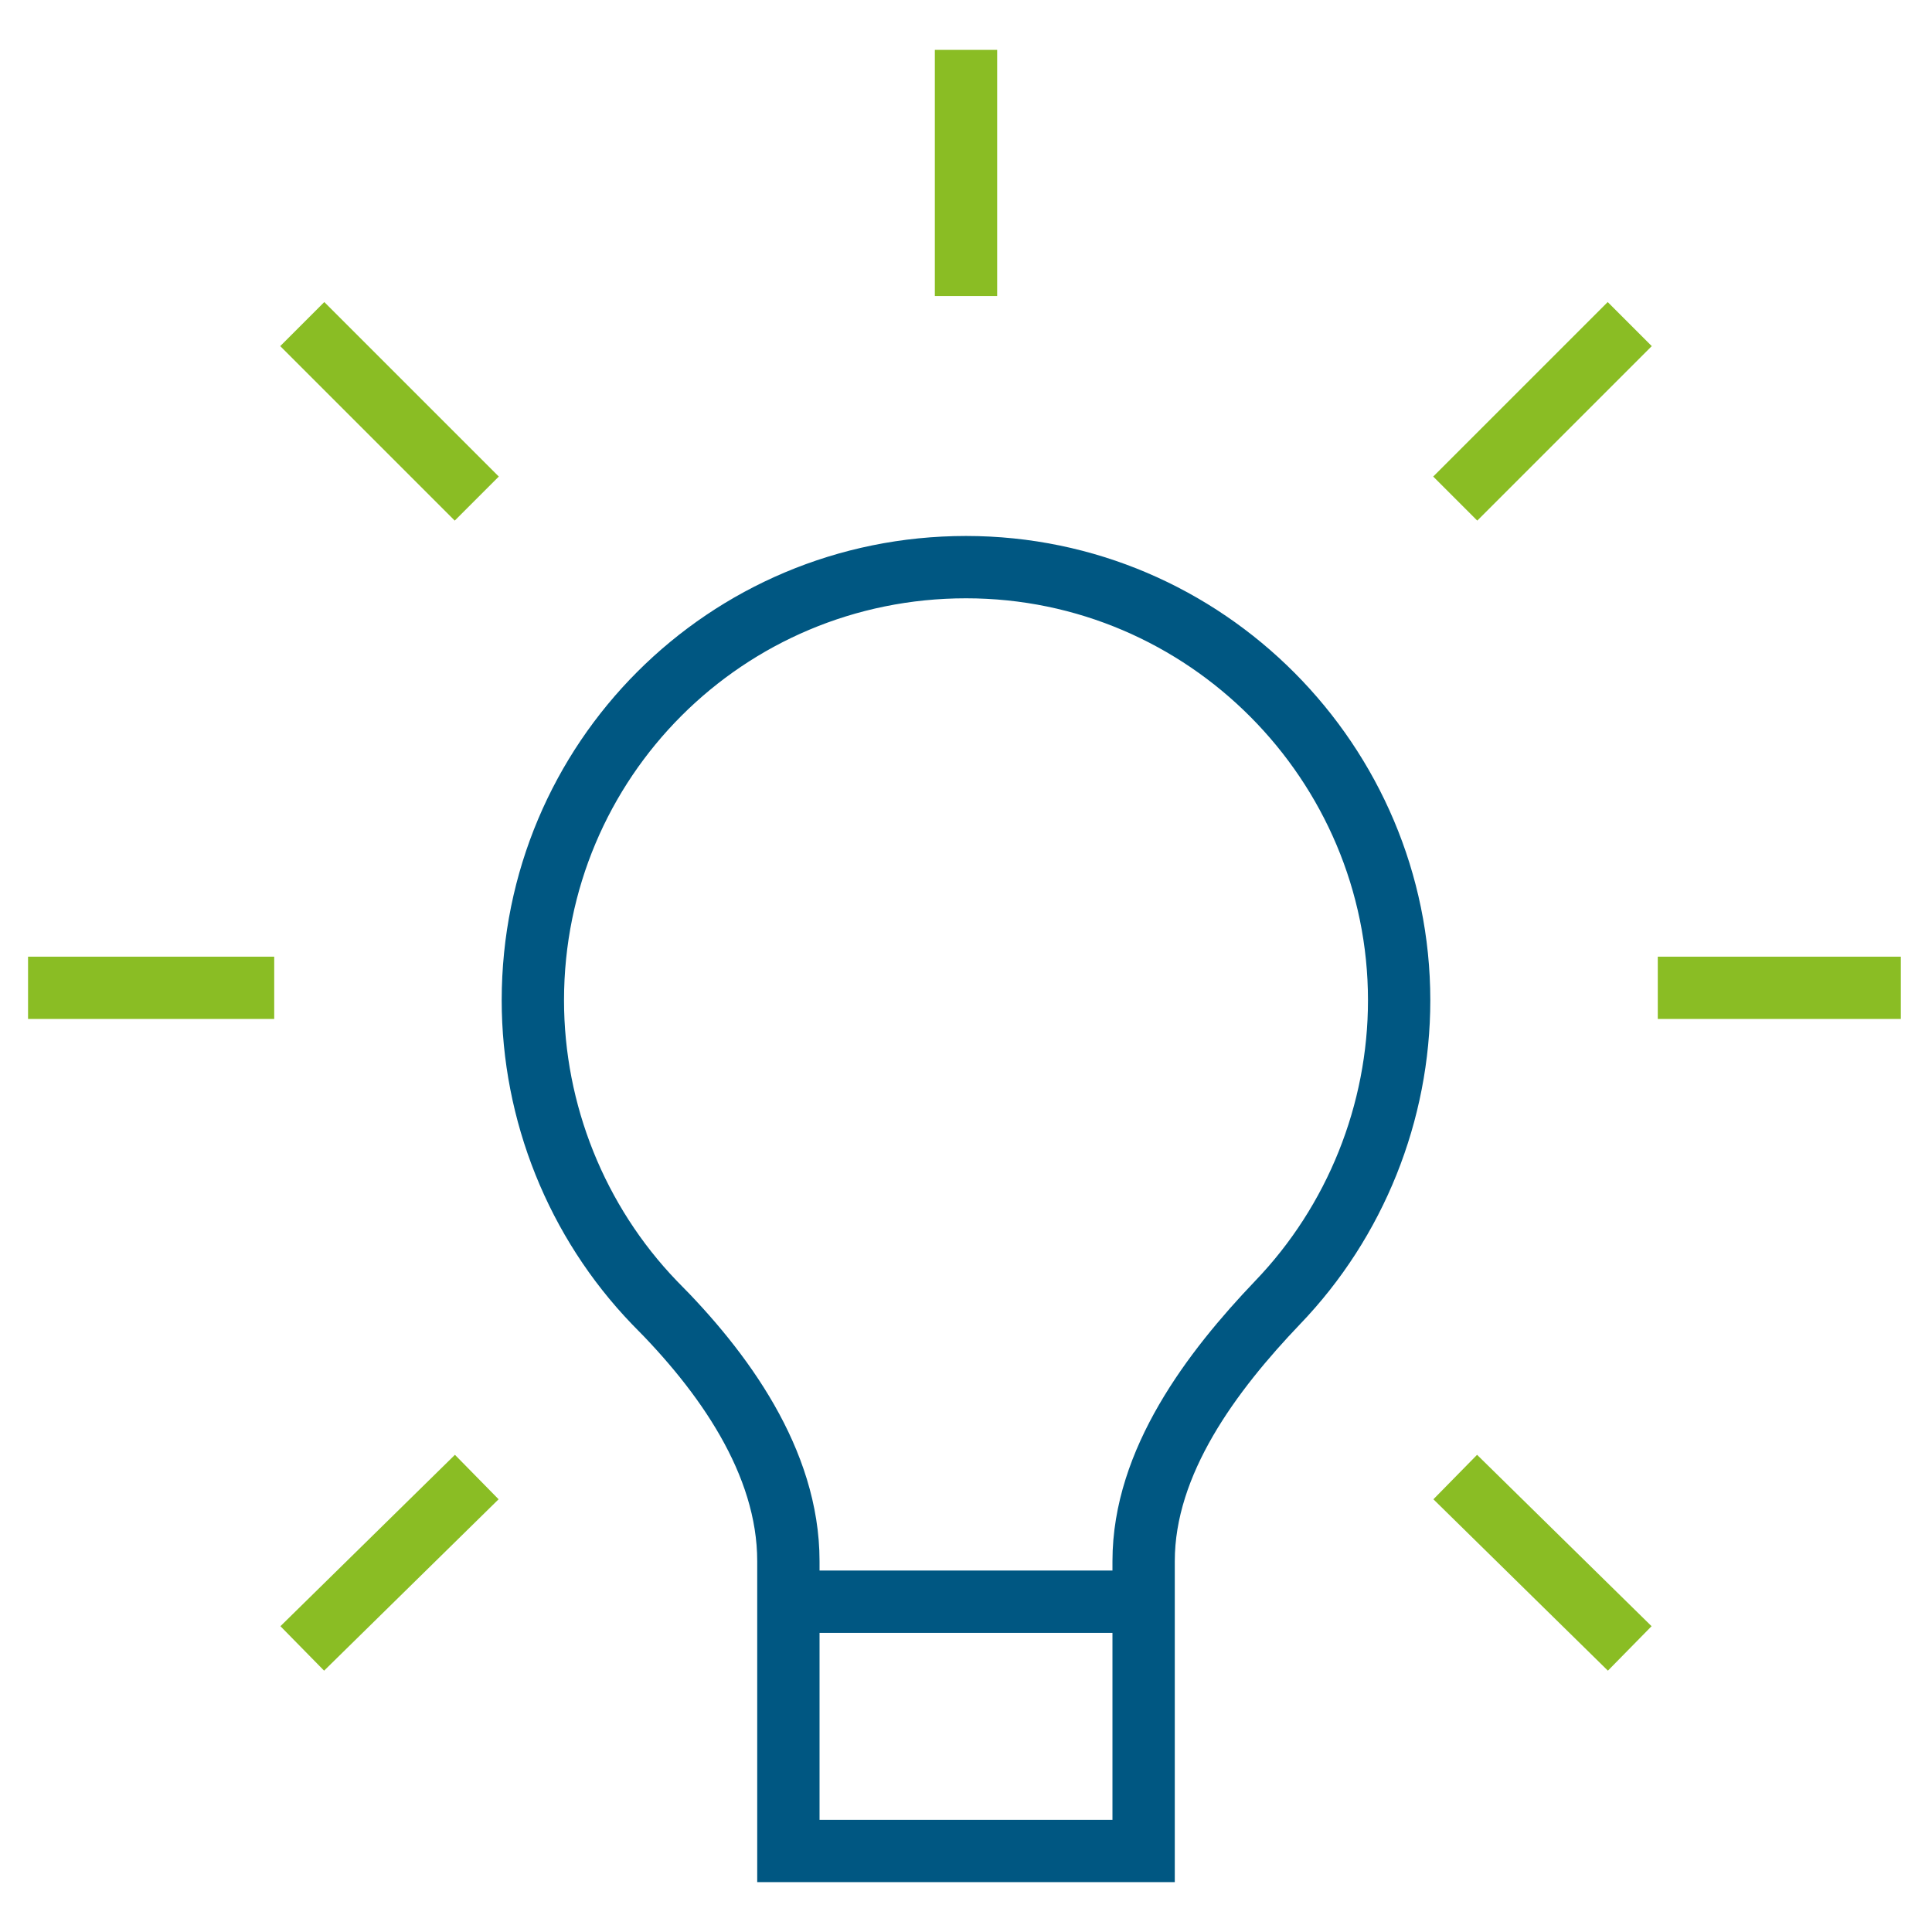 <?xml version="1.0" encoding="utf-8"?>
<!-- Generator: Adobe Illustrator 25.2.0, SVG Export Plug-In . SVG Version: 6.00 Build 0)  -->
<svg version="1.1" id="Ebene_1" xmlns="http://www.w3.org/2000/svg" xmlns:xlink="http://www.w3.org/1999/xlink" x="0px" y="0px"
	 viewBox="0 0 62 62" style="enable-background:new 0 0 62 62;" xml:space="preserve">
<style type="text/css">
	.st0{clip-path:url(#SVGID_2_);fill:none;stroke:#005782;stroke-width:2;}
	.st1{clip-path:url(#SVGID_2_);fill:none;stroke:#8ABD24;stroke-width:2;}
	.st2{fill:none;stroke:#8ABD24;stroke-width:2;}
</style>
<g>
	<defs>
		<rect id="SVGID_1_" x="0.9" y="1.6" width="60.1" height="58.8"/>
	</defs>
	<clipPath id="SVGID_2_">
		<use xlink:href="#SVGID_1_"  style="overflow:visible;"/>
	</clipPath>
	<path class="st0" d="M27.7,59.4h-2.4v-9.3c0-3.2-2.1-6.1-4.3-8.3c-2.5-2.6-3.9-6.1-3.9-9.7c0-7.7,6.2-13.9,13.9-13.9
		s13.9,6.3,13.9,13.9c0,3.6-1.4,7.1-3.9,9.7c-2.1,2.2-4.3,5.1-4.3,8.3v9.3h-2.4H27.7z M25.4,51.4h11.3"/>
	<line class="st1" x1="53.2" y1="31.7" x2="61.1" y2="31.7"/>
	<line class="st1" x1="0.9" y1="31.7" x2="8.8" y2="31.7"/>
	<line class="st1" x1="31" y1="9.5" x2="31" y2="1.6"/>
</g>
<line class="st2" x1="15.3" y1="16" x2="9.7" y2="10.4"/>
<line class="st2" x1="52.3" y1="52.9" x2="46.7" y2="47.4"/>
<line class="st2" x1="46.7" y1="16" x2="52.3" y2="10.4"/>
<line class="st2" x1="9.7" y1="52.9" x2="15.3" y2="47.4"/>
</svg>

